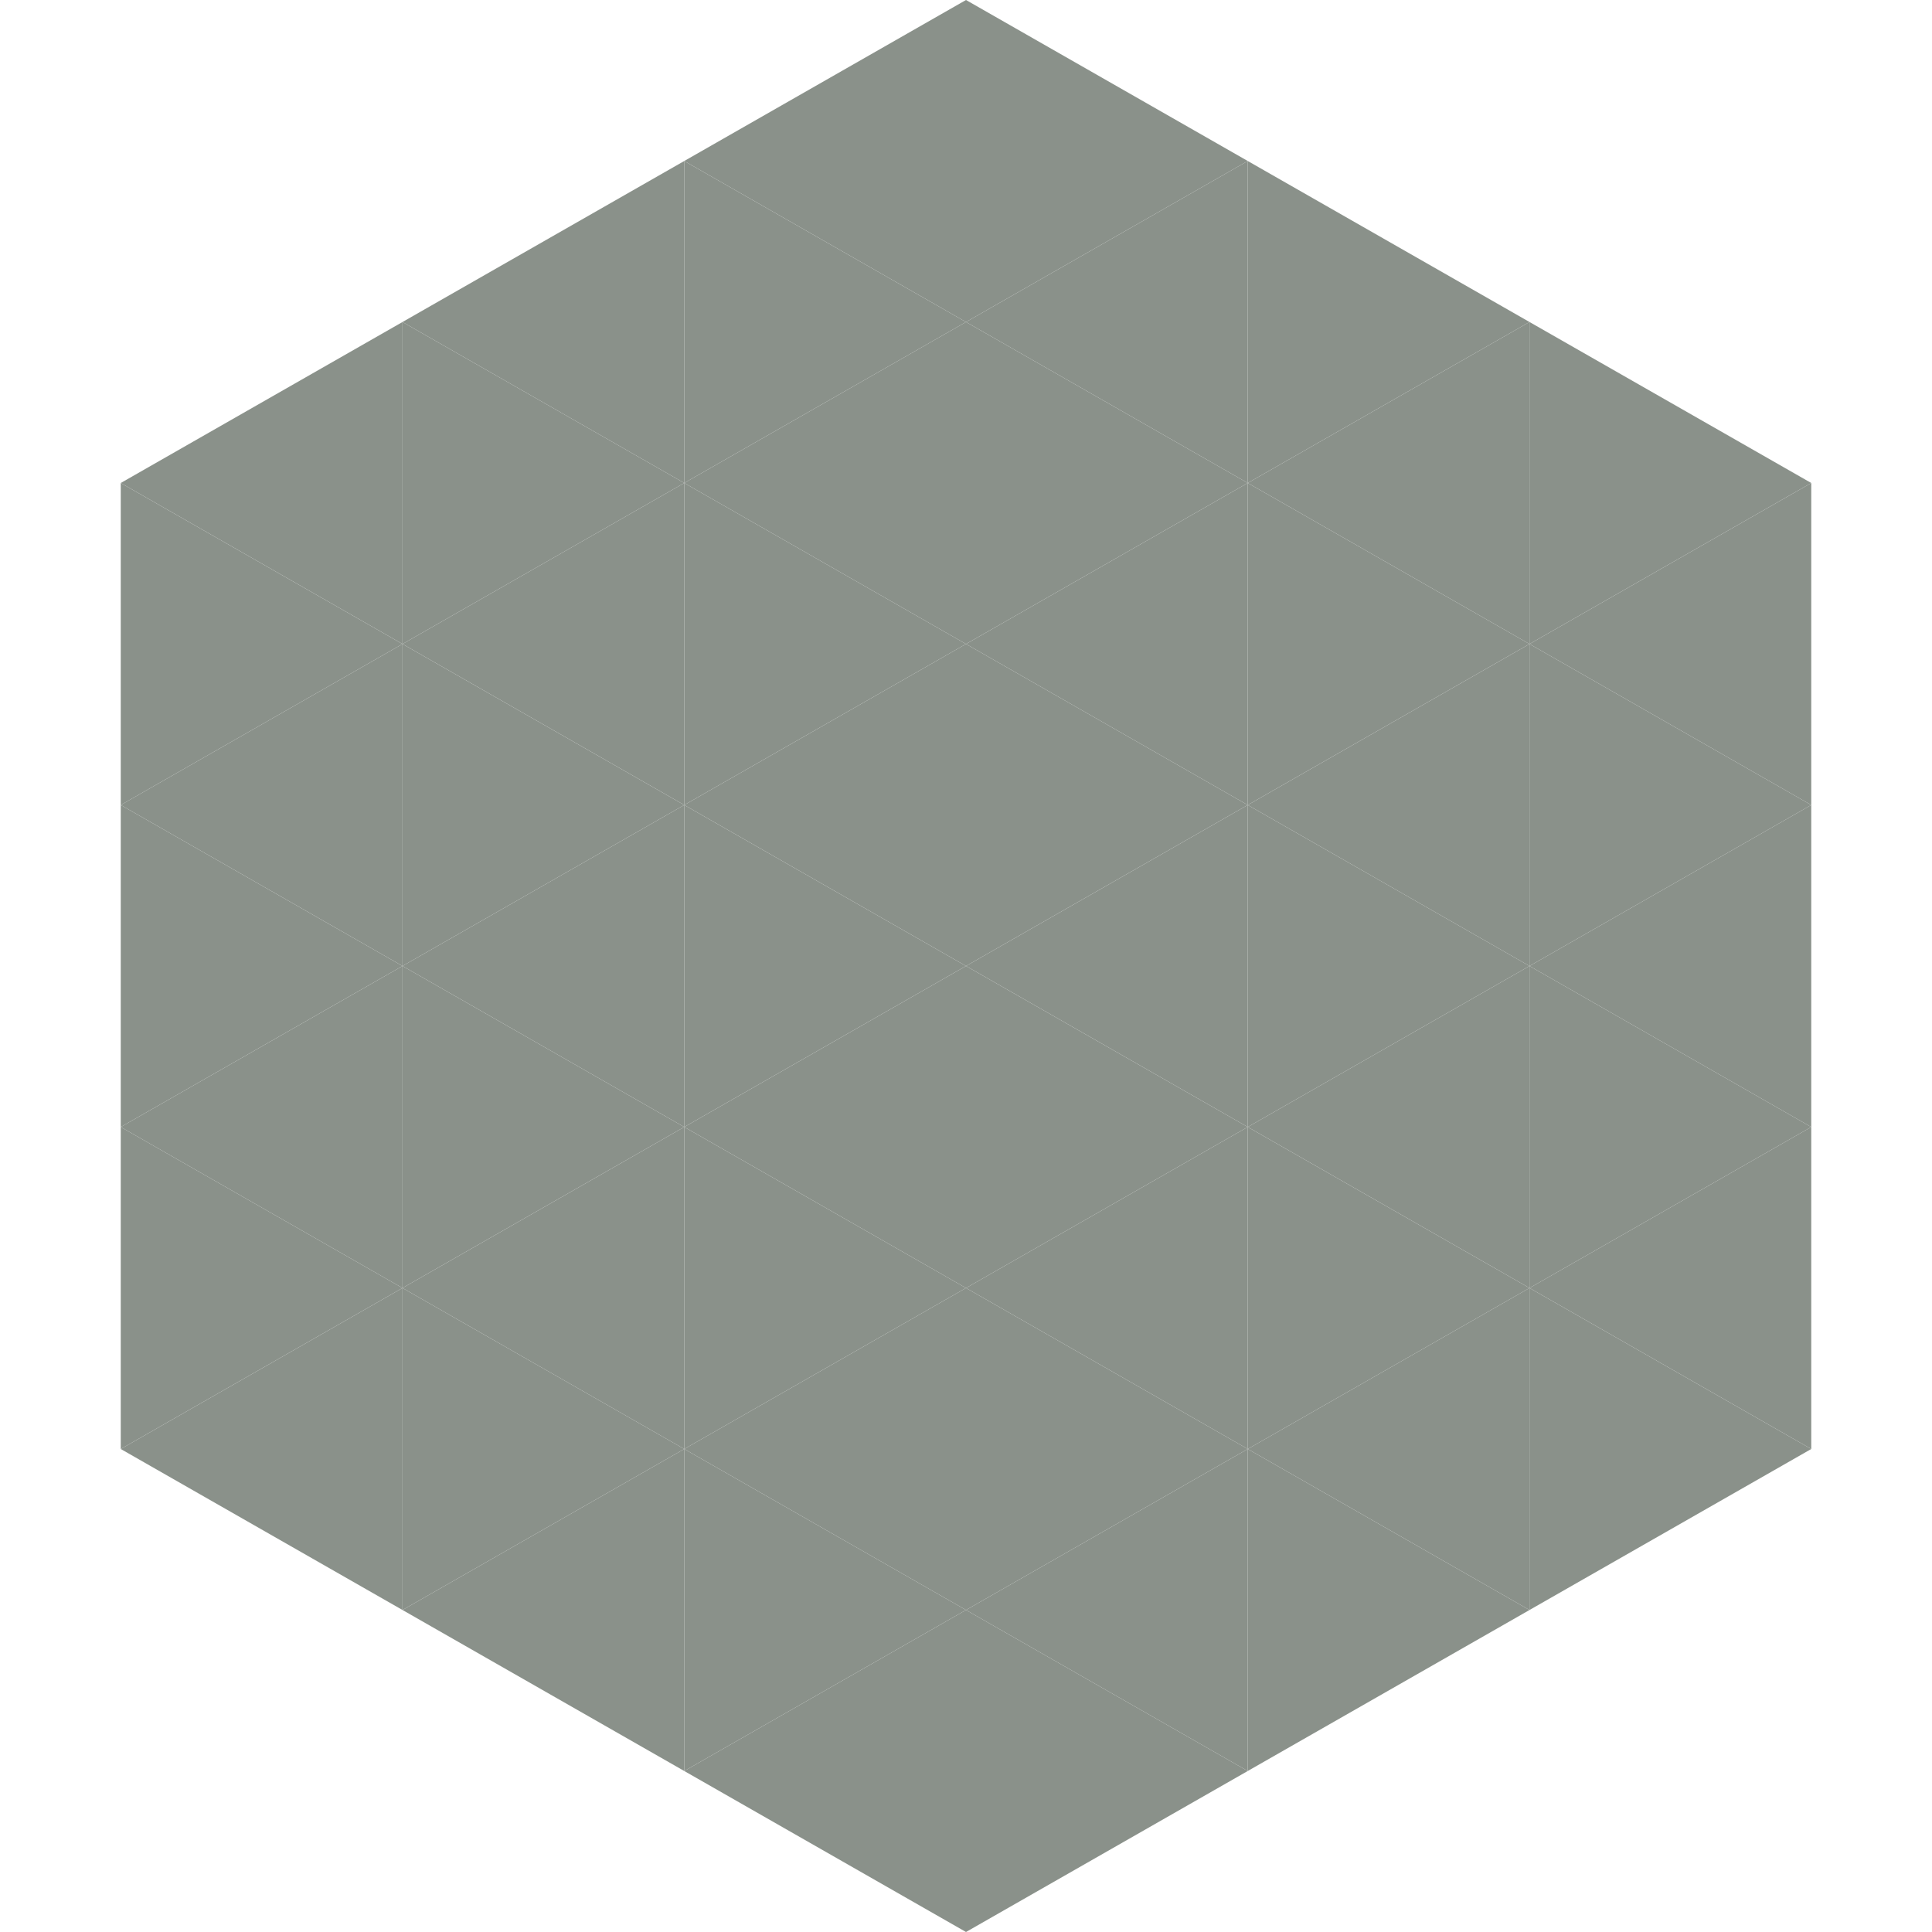 <?xml version="1.0"?>
<!-- Generated by SVGo -->
<svg width="240" height="240"
     xmlns="http://www.w3.org/2000/svg"
     xmlns:xlink="http://www.w3.org/1999/xlink">
<polygon points="50,40 15,60 50,80" style="fill:rgb(138,145,138)" />
<polygon points="190,40 225,60 190,80" style="fill:rgb(138,145,138)" />
<polygon points="15,60 50,80 15,100" style="fill:rgb(138,145,138)" />
<polygon points="225,60 190,80 225,100" style="fill:rgb(138,145,138)" />
<polygon points="50,80 15,100 50,120" style="fill:rgb(138,145,138)" />
<polygon points="190,80 225,100 190,120" style="fill:rgb(138,145,138)" />
<polygon points="15,100 50,120 15,140" style="fill:rgb(138,145,138)" />
<polygon points="225,100 190,120 225,140" style="fill:rgb(138,145,138)" />
<polygon points="50,120 15,140 50,160" style="fill:rgb(138,145,138)" />
<polygon points="190,120 225,140 190,160" style="fill:rgb(138,145,138)" />
<polygon points="15,140 50,160 15,180" style="fill:rgb(138,145,138)" />
<polygon points="225,140 190,160 225,180" style="fill:rgb(138,145,138)" />
<polygon points="50,160 15,180 50,200" style="fill:rgb(138,145,138)" />
<polygon points="190,160 225,180 190,200" style="fill:rgb(138,145,138)" />
<polygon points="15,180 50,200 15,220" style="fill:rgb(255,255,255); fill-opacity:0" />
<polygon points="225,180 190,200 225,220" style="fill:rgb(255,255,255); fill-opacity:0" />
<polygon points="50,0 85,20 50,40" style="fill:rgb(255,255,255); fill-opacity:0" />
<polygon points="190,0 155,20 190,40" style="fill:rgb(255,255,255); fill-opacity:0" />
<polygon points="85,20 50,40 85,60" style="fill:rgb(138,145,138)" />
<polygon points="155,20 190,40 155,60" style="fill:rgb(138,145,138)" />
<polygon points="50,40 85,60 50,80" style="fill:rgb(138,145,138)" />
<polygon points="190,40 155,60 190,80" style="fill:rgb(138,145,138)" />
<polygon points="85,60 50,80 85,100" style="fill:rgb(138,145,138)" />
<polygon points="155,60 190,80 155,100" style="fill:rgb(138,145,138)" />
<polygon points="50,80 85,100 50,120" style="fill:rgb(138,145,138)" />
<polygon points="190,80 155,100 190,120" style="fill:rgb(138,145,138)" />
<polygon points="85,100 50,120 85,140" style="fill:rgb(138,145,138)" />
<polygon points="155,100 190,120 155,140" style="fill:rgb(138,145,138)" />
<polygon points="50,120 85,140 50,160" style="fill:rgb(138,145,138)" />
<polygon points="190,120 155,140 190,160" style="fill:rgb(138,145,138)" />
<polygon points="85,140 50,160 85,180" style="fill:rgb(138,145,138)" />
<polygon points="155,140 190,160 155,180" style="fill:rgb(138,145,138)" />
<polygon points="50,160 85,180 50,200" style="fill:rgb(138,145,138)" />
<polygon points="190,160 155,180 190,200" style="fill:rgb(138,145,138)" />
<polygon points="85,180 50,200 85,220" style="fill:rgb(138,145,138)" />
<polygon points="155,180 190,200 155,220" style="fill:rgb(138,145,138)" />
<polygon points="120,0 85,20 120,40" style="fill:rgb(138,145,138)" />
<polygon points="120,0 155,20 120,40" style="fill:rgb(138,145,138)" />
<polygon points="85,20 120,40 85,60" style="fill:rgb(138,145,138)" />
<polygon points="155,20 120,40 155,60" style="fill:rgb(138,145,138)" />
<polygon points="120,40 85,60 120,80" style="fill:rgb(138,145,138)" />
<polygon points="120,40 155,60 120,80" style="fill:rgb(138,145,138)" />
<polygon points="85,60 120,80 85,100" style="fill:rgb(138,145,138)" />
<polygon points="155,60 120,80 155,100" style="fill:rgb(138,145,138)" />
<polygon points="120,80 85,100 120,120" style="fill:rgb(138,145,138)" />
<polygon points="120,80 155,100 120,120" style="fill:rgb(138,145,138)" />
<polygon points="85,100 120,120 85,140" style="fill:rgb(138,145,138)" />
<polygon points="155,100 120,120 155,140" style="fill:rgb(138,145,138)" />
<polygon points="120,120 85,140 120,160" style="fill:rgb(138,145,138)" />
<polygon points="120,120 155,140 120,160" style="fill:rgb(138,145,138)" />
<polygon points="85,140 120,160 85,180" style="fill:rgb(138,145,138)" />
<polygon points="155,140 120,160 155,180" style="fill:rgb(138,145,138)" />
<polygon points="120,160 85,180 120,200" style="fill:rgb(138,145,138)" />
<polygon points="120,160 155,180 120,200" style="fill:rgb(138,145,138)" />
<polygon points="85,180 120,200 85,220" style="fill:rgb(138,145,138)" />
<polygon points="155,180 120,200 155,220" style="fill:rgb(138,145,138)" />
<polygon points="120,200 85,220 120,240" style="fill:rgb(138,145,138)" />
<polygon points="120,200 155,220 120,240" style="fill:rgb(138,145,138)" />
<polygon points="85,220 120,240 85,260" style="fill:rgb(255,255,255); fill-opacity:0" />
<polygon points="155,220 120,240 155,260" style="fill:rgb(255,255,255); fill-opacity:0" />
</svg>
